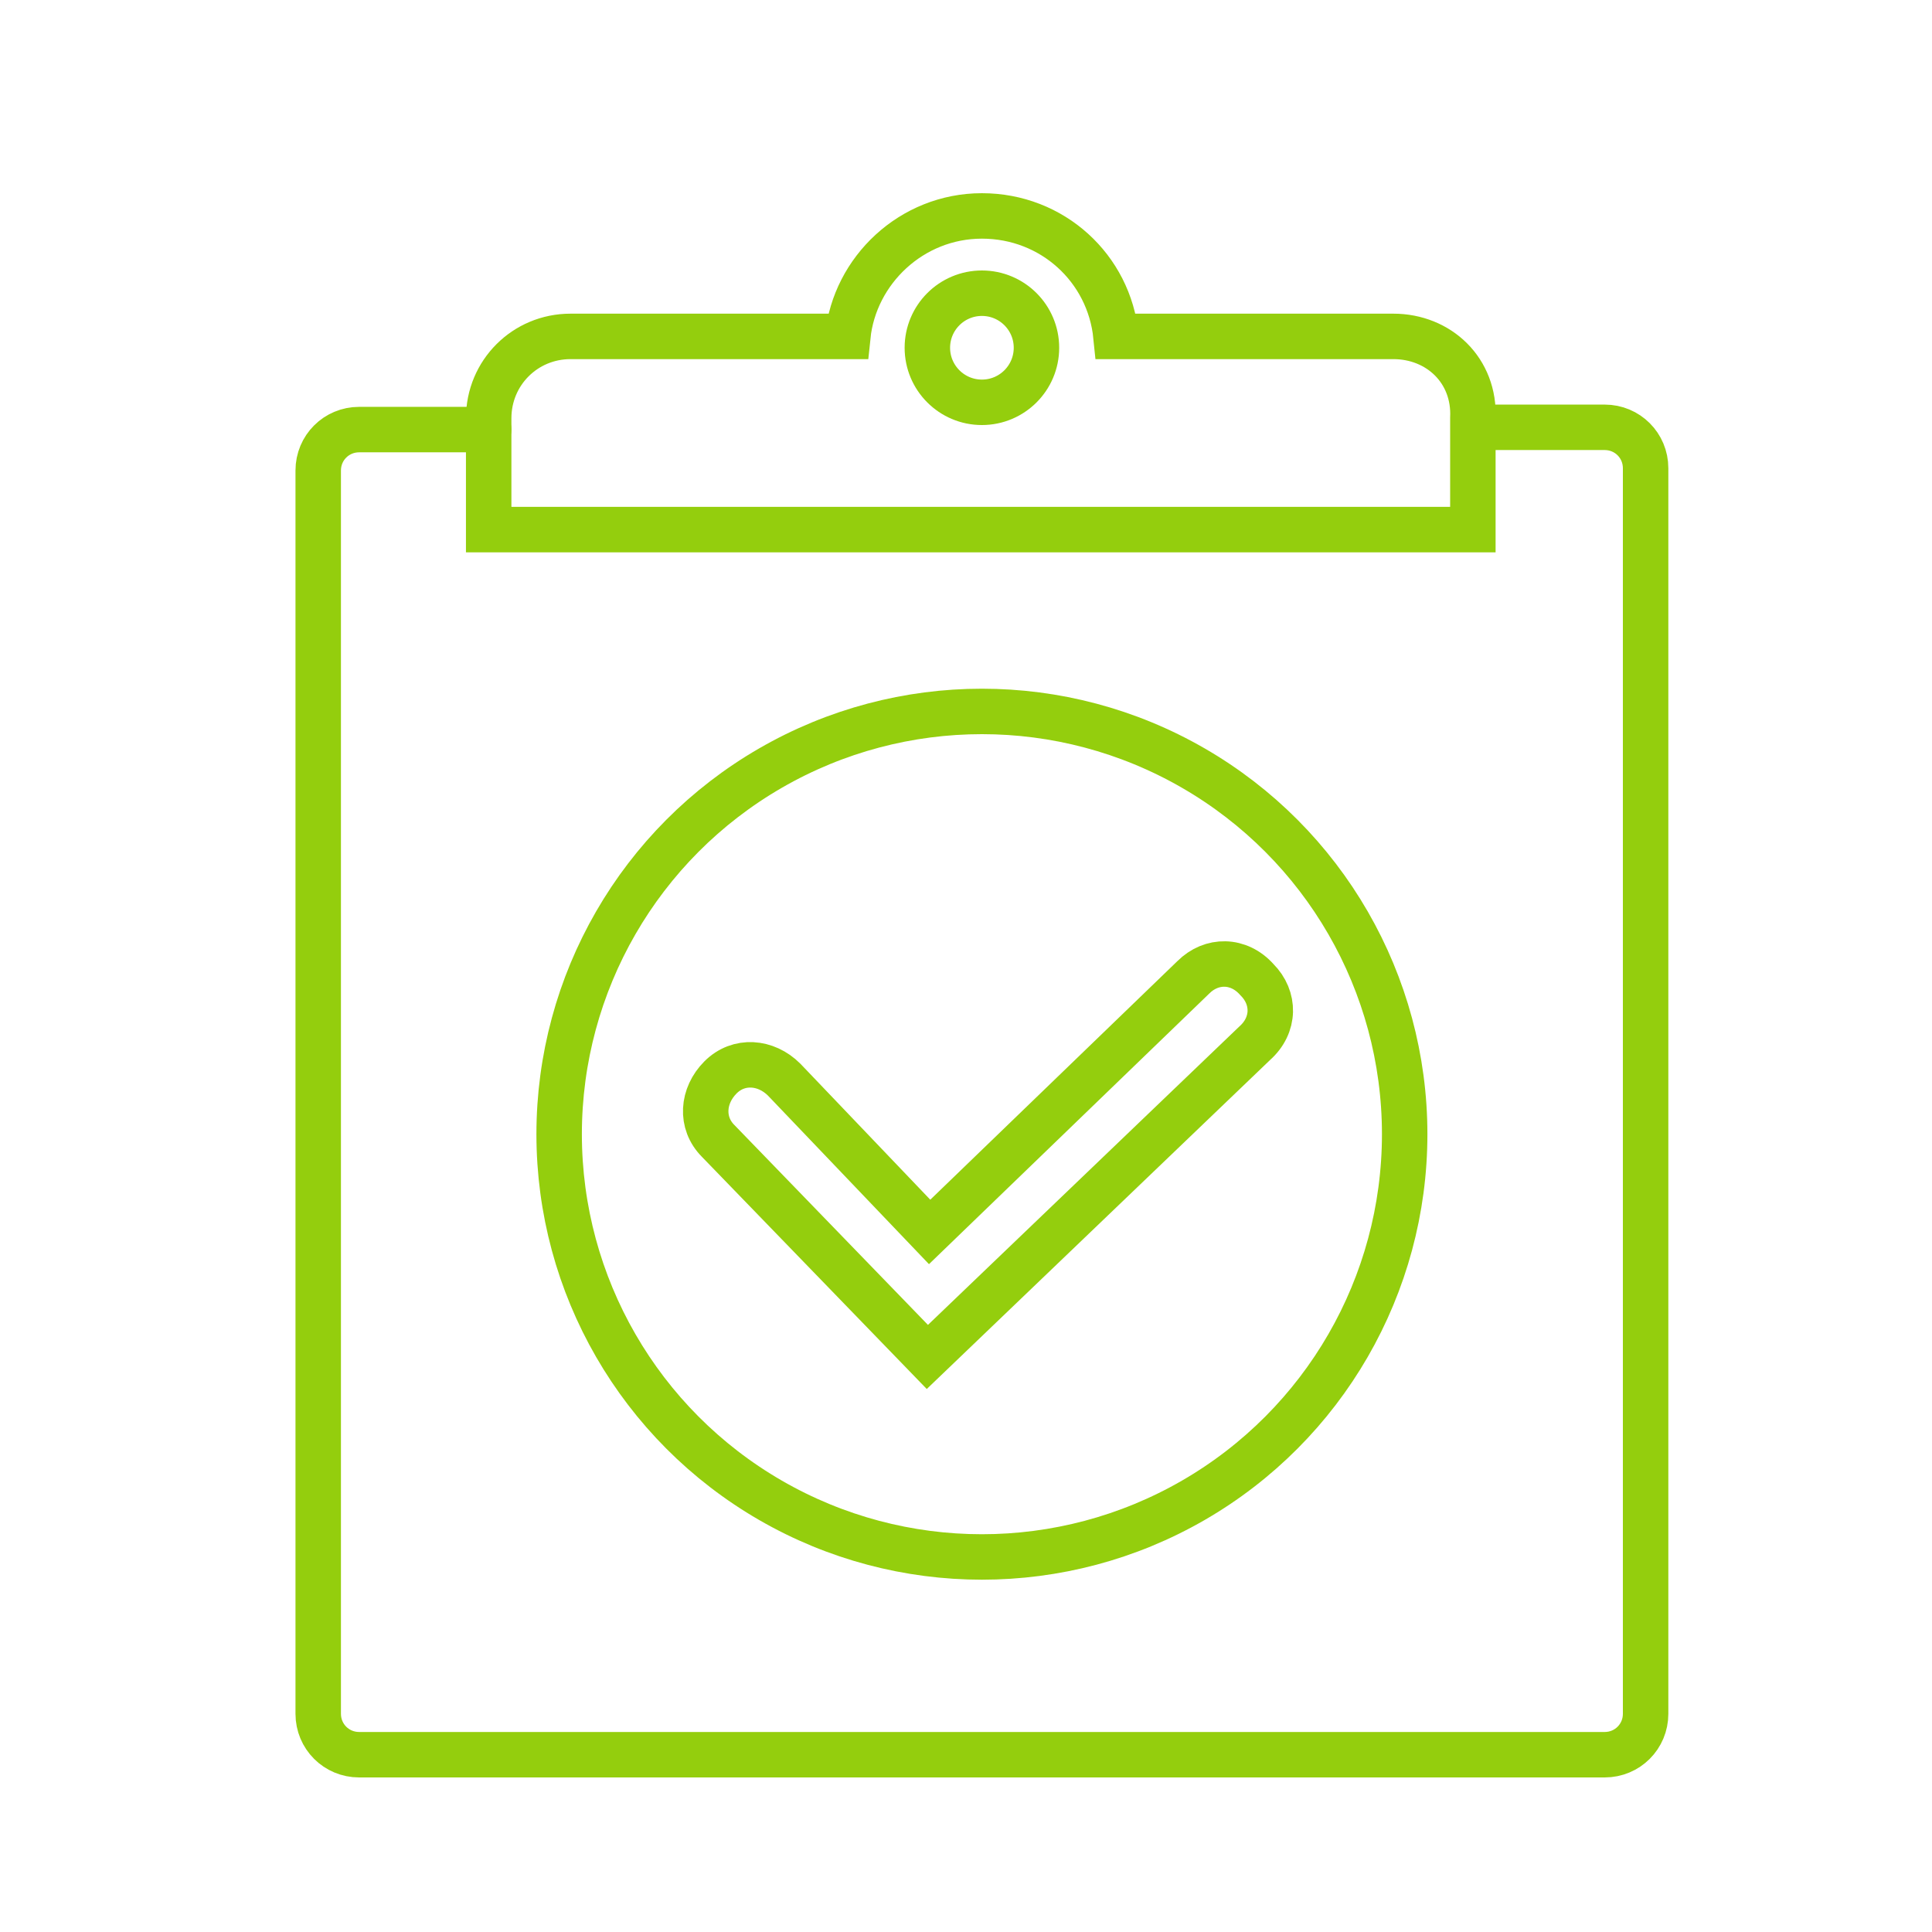 <?xml version="1.0" encoding="utf-8"?>
<!-- Generator: Adobe Illustrator 27.0.0, SVG Export Plug-In . SVG Version: 6.00 Build 0)  -->
<svg version="1.1" id="Capa_2_00000138554844938336090140000008151389663969151635_"
	 xmlns="http://www.w3.org/2000/svg" xmlns:xlink="http://www.w3.org/1999/xlink" x="0px" y="0px" viewBox="0 0 85 85"
	 style="enable-background:new 0 0 85 85;" xml:space="preserve">
<style type="text/css">
	.st0{fill:none;stroke:#94CE0D;stroke-width:2;stroke-linecap:round;stroke-miterlimit:10;}
</style>
<path class="st0" d="M65.3,18.8h5.3c1,0,1.8,0.8,1.8,1.8v54.8c0,1-0.8,1.8-1.8,1.8H15.8c-1,0-1.8-0.8-1.8-1.8V20.7
	c0-1,0.8-1.8,1.8-1.8h5.7"/>
<path class="st0" d="M61.3,14.8H49.1c-0.3-3-2.8-5.3-5.9-5.3c-3.1,0-5.6,2.4-5.9,5.3H25.1c-2,0-3.6,1.6-3.6,3.6v4.9h43.3v-4.9
	C64.9,16.3,63.3,14.8,61.3,14.8z"/>
<circle class="st0" cx="43.2" cy="15.3" r="2.4"/>
<path class="st0" d="M40.8,59.7l-9.2-9.5c-0.8-0.8-0.7-2,0.1-2.8c0.8-0.8,2-0.7,2.8,0.1l6.4,6.7l11.6-11.2c0.8-0.8,2-0.8,2.8,0.1
	c0.8,0.8,0.8,2-0.1,2.8L40.8,59.7z"/>
<circle class="st0" cx="43.2" cy="49.9" r="18.6"/>
</svg>

